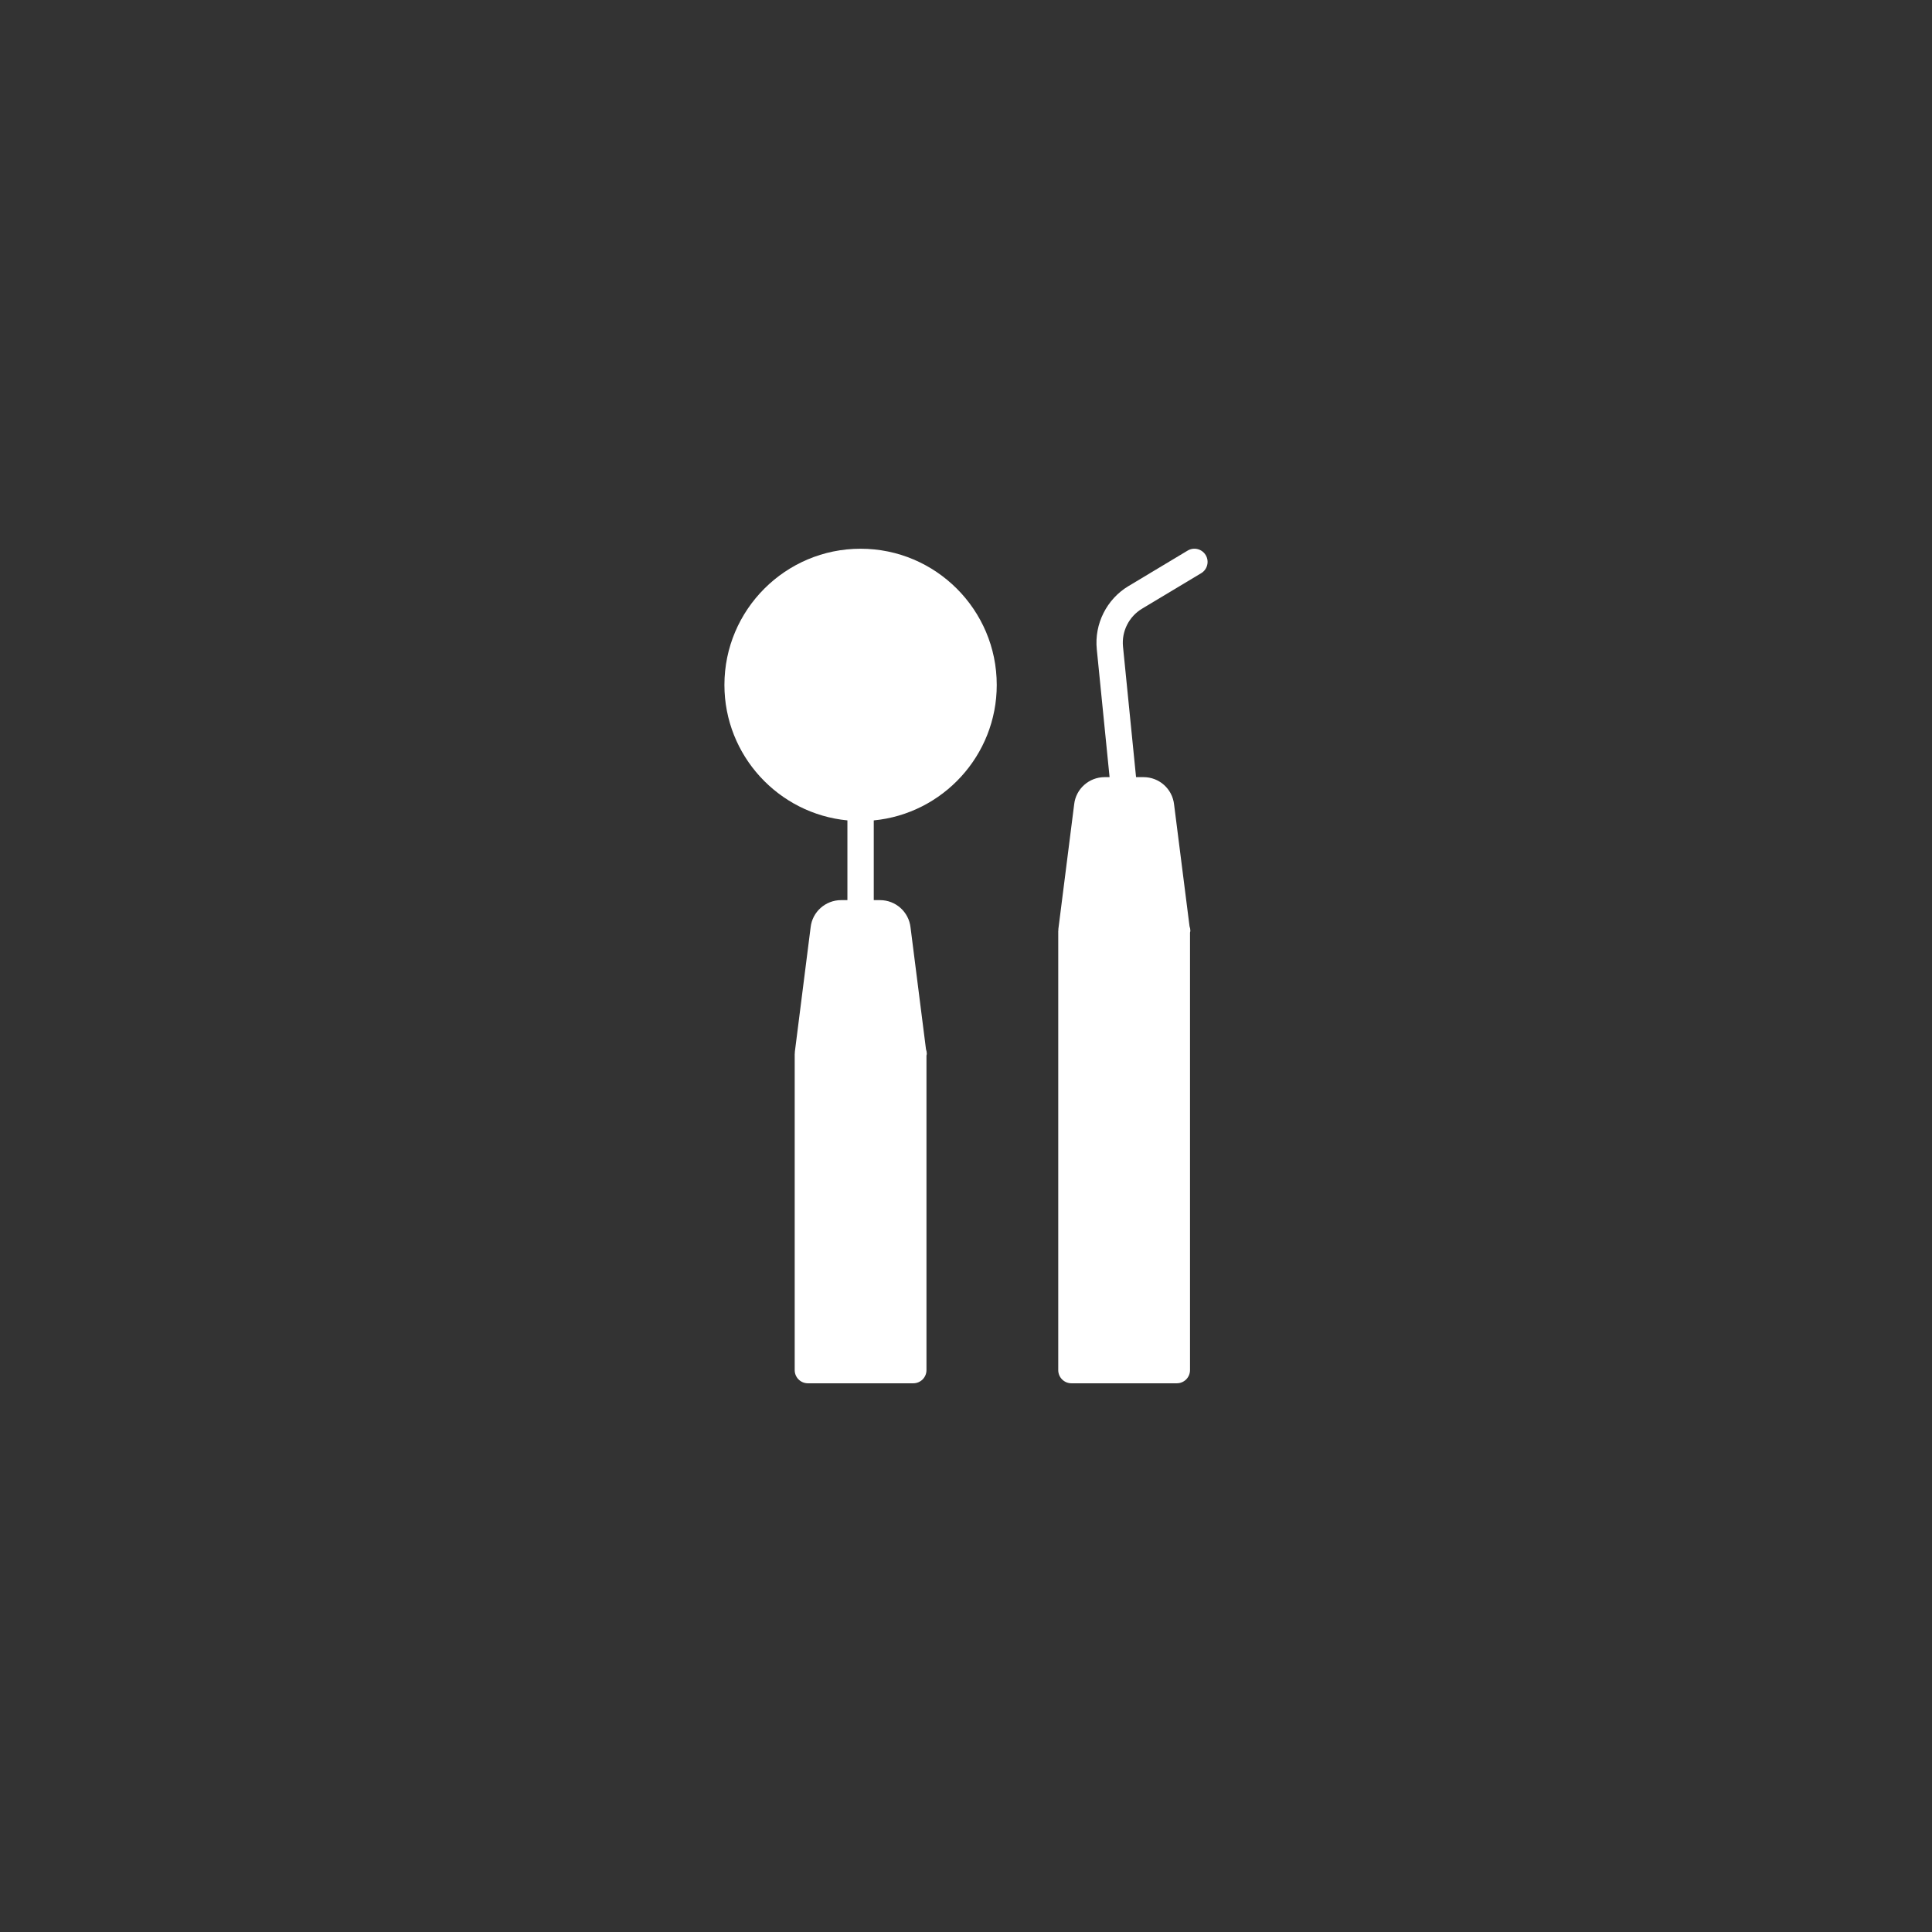 <?xml version="1.0" encoding="UTF-8"?>
<svg xmlns="http://www.w3.org/2000/svg" id="Ebene_1" viewBox="0 0 500 500">
  <rect x="0" y="0" width="500" height="500" fill="#333333" stroke="none"/>
  <defs>
    <style>.cls-1{fill:#fff;stroke-width:0px;}</style>
  </defs>
  <path class="cls-1" d="m257.957,177.25c0-19.431-15.808-35.239-35.239-35.239s-35.239,15.808-35.239,35.239c0,18.281,13.992,33.348,31.829,35.066v20.635h-1.617c-4.063,0-7.46,3.046-7.9,7.029l-4.098,32.327c-.009.071.022.138.018.209-.005.08-.044.142-.044.222v81.846c0,1.883,1.527,3.41,3.41,3.41h27.282c1.883,0,3.41-1.527,3.41-3.41v-81.406c.022-.151.089-.284.089-.44,0-.422-.075-.821-.213-1.194l-3.996-31.505c-.444-4.041-3.841-7.087-7.904-7.087h-1.616v-20.635c17.837-1.718,31.829-16.785,31.829-35.066v0Zm-35.239-28.419c15.67,0,28.419,12.748,28.419,28.419s-12.749,28.419-28.419,28.419-28.419-12.748-28.419-28.419,12.748-28.419,28.419-28.419Z"></path>
  <path class="cls-1" d="m295.545,157.539l15.319-9.192c1.616-.973,2.14-3.064,1.173-4.68-.968-1.616-3.06-2.145-4.68-1.172l-15.32,9.191c-5.631,3.379-8.845,9.787-8.192,16.319l3.312,33.117h-1.261c-4.063,0-7.46,3.046-7.9,7.029l-4.098,32.327c-.009.071.022.138.018.209-.005.08-.044.142-.044.222v113.675c0,1.883,1.527,3.41,3.41,3.41h27.282c1.883,0,3.41-1.527,3.41-3.41v-113.236c.022-.151.089-.284.089-.44,0-.422-.075-.821-.213-1.194l-3.996-31.505c-.444-4.041-3.841-7.087-7.904-7.087h-1.941l-3.379-33.792c-.391-3.925,1.541-7.766,4.916-9.791l0.0 0Z"></path>
  <circle class="cls-1" cx="222.5" cy="177.5" r="30.5"></circle>
</svg>
